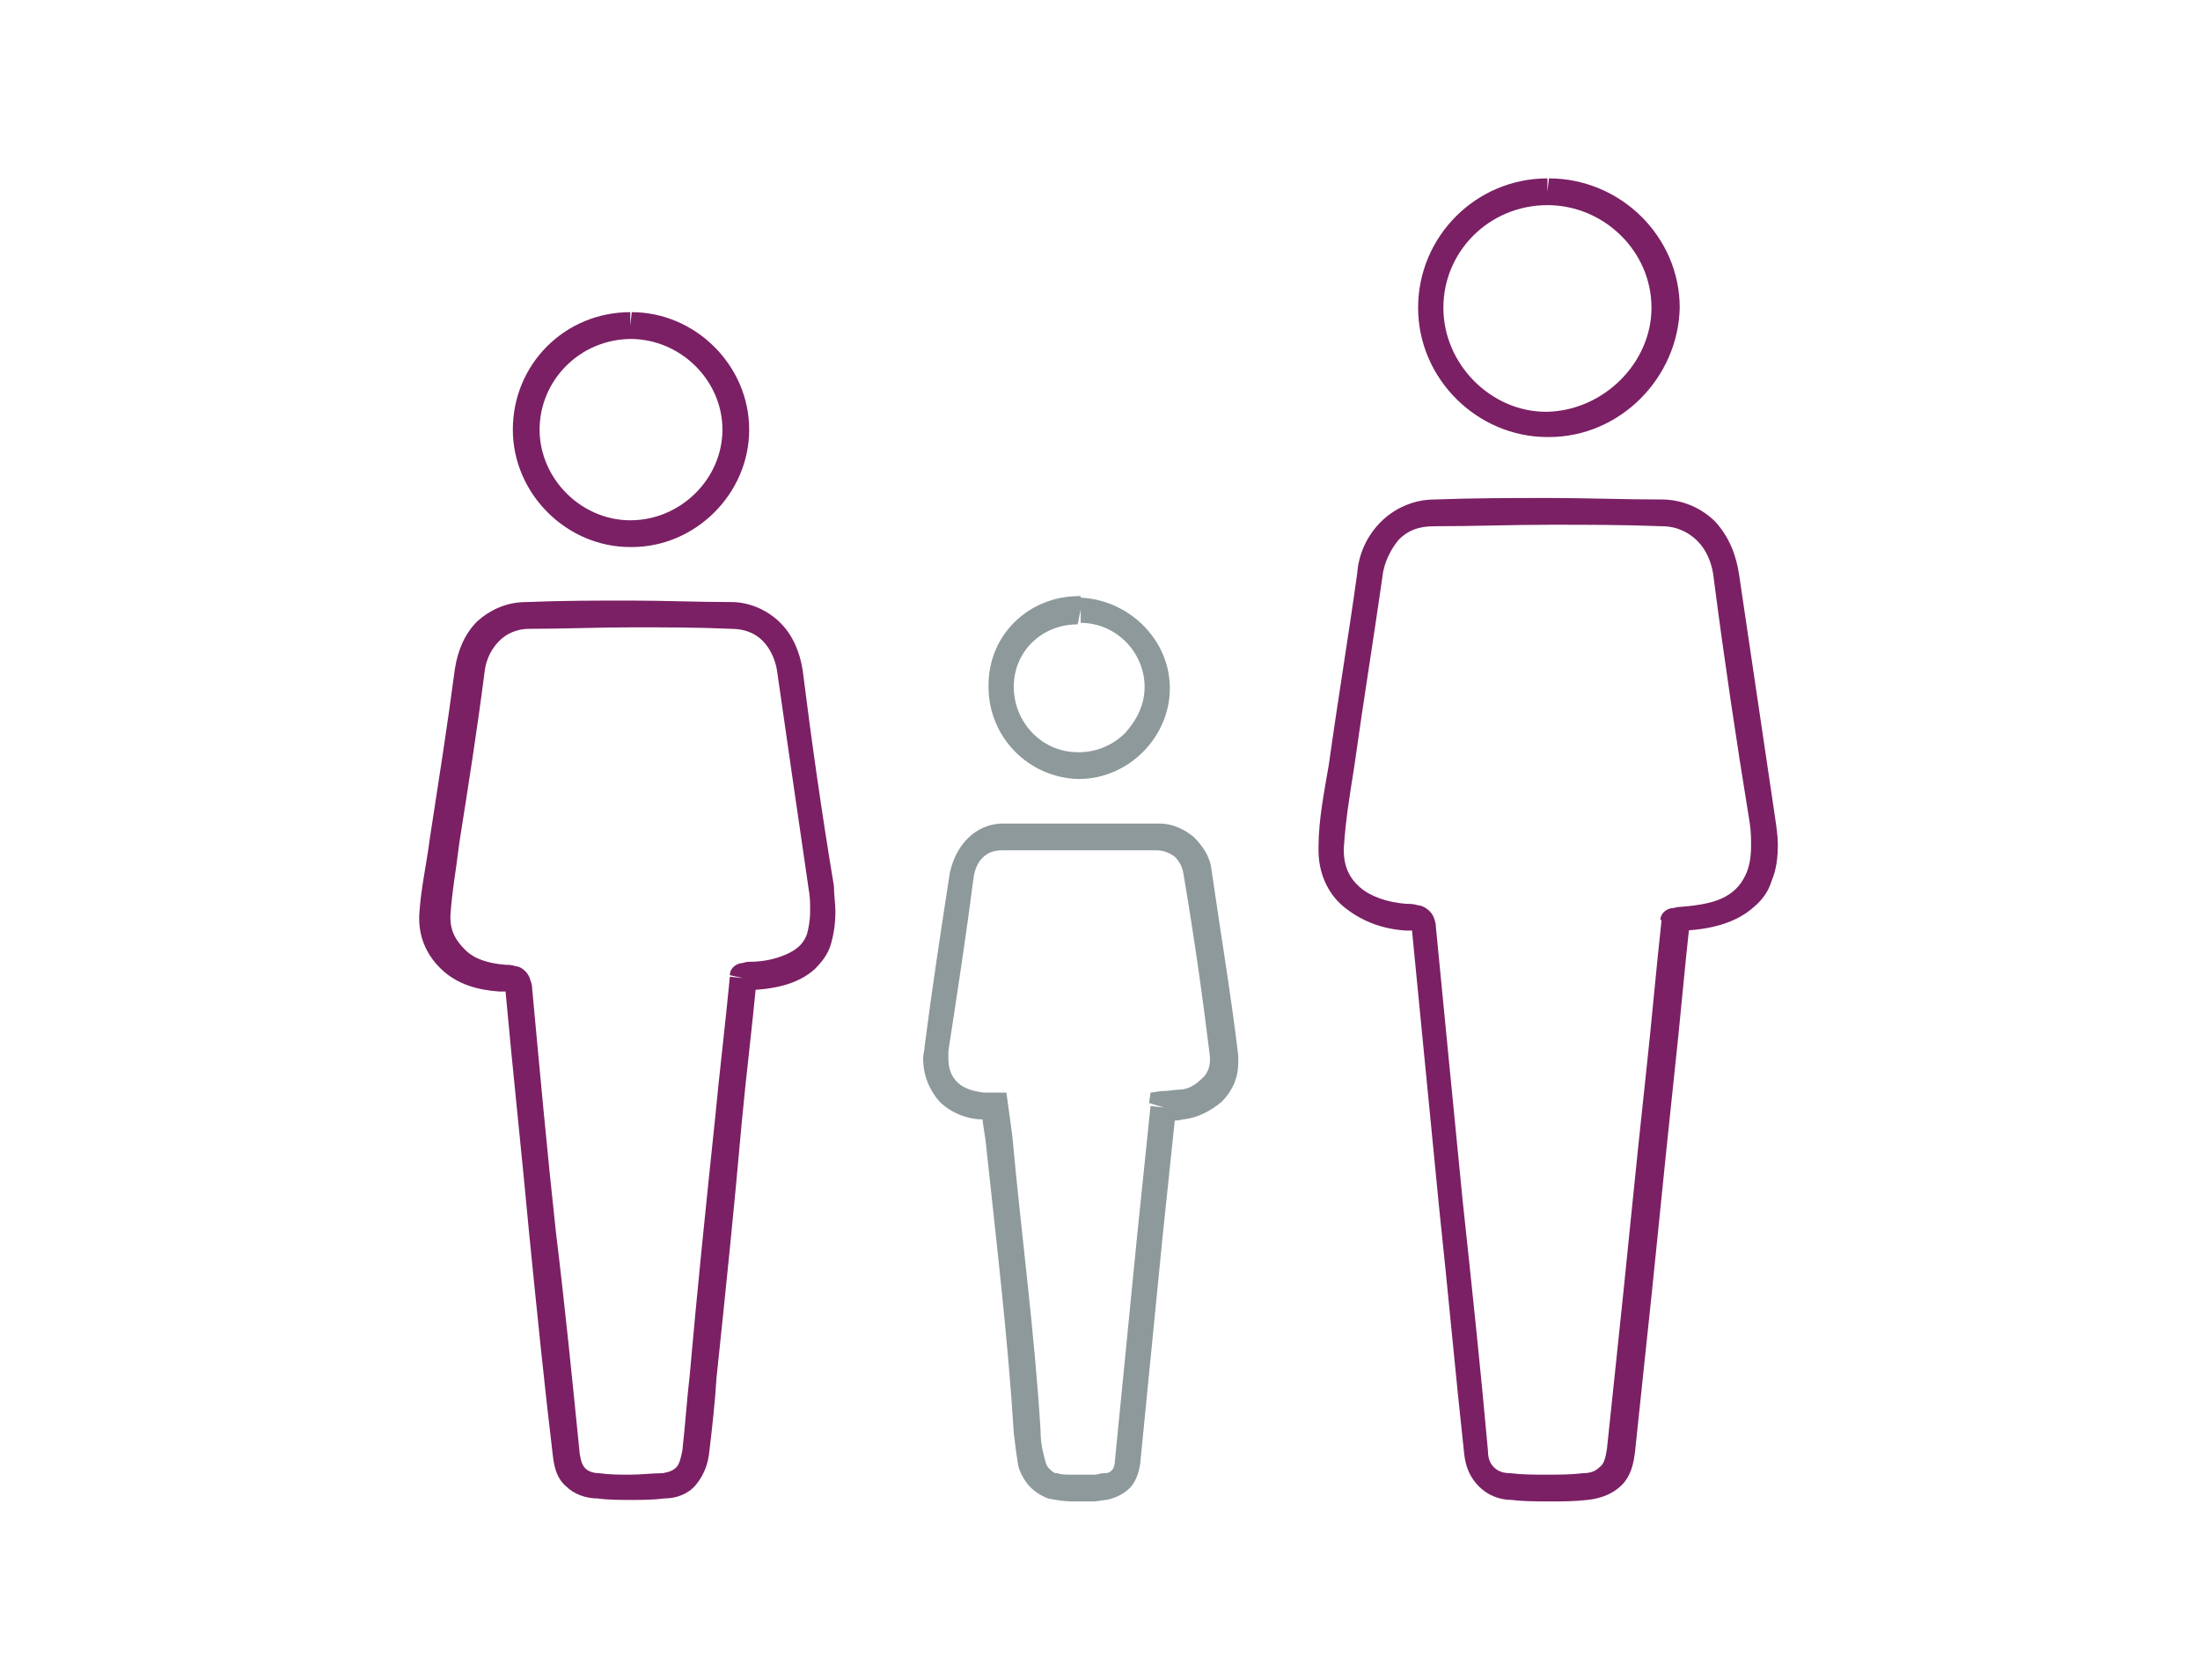 <?xml version="1.0" encoding="utf-8"?>
<!-- Generator: Adobe Illustrator 25.4.1, SVG Export Plug-In . SVG Version: 6.00 Build 0)  -->
<svg version="1.1" id="Layer_1" xmlns="http://www.w3.org/2000/svg" xmlns:xlink="http://www.w3.org/1999/xlink" x="0px" y="0px"
	 viewBox="0 0 148 113" style="enable-background:new 0 0 148 113;" xml:space="preserve">
<style type="text/css">
	.st0{fill:#8E999B;}
	.st1{fill:#337BBF;}
	.st2{fill:#2881C4;}
	.st3{fill:#006991;}
	.st4{fill:#D2D6D7;}
	.st5{fill:#FFFFFF;}
	.st6{fill:#5C8139;}
	.st7{fill:#7B2064;}
	.st8{fill:#232D31;}
	.st9{fill:#5C8038;}
	.st10{fill:#01698F;}
	.st11{fill:#C7E2B5;}
	.st12{fill:#A7C7D1;}
	.st13{clip-path:url(#SVGID_00000119800002759158332760000012994878901313741741_);fill:#8E999B;}
	.st14{clip-path:url(#SVGID_00000119800002759158332760000012994878901313741741_);fill:#FFFFFF;}
	.st15{clip-path:url(#SVGID_00000119800002759158332760000012994878901313741741_);fill:#7B2064;}
	.st16{fill:#026991;}
	.st17{fill:#729DAF;}
	.st18{fill:#9FB971;}
</style>
<g>
	<path class="st7" d="M112.7,61.8l-0.9-0.1c-0.4,3.6-0.7,7.2-1.1,10.8c-0.7,6.4-1.3,12.8-2,19.3c-0.2,1.9-0.4,3.8-0.6,5.7
		c-0.1,0.6-0.2,1-0.5,1.2c-0.2,0.2-0.5,0.4-1.1,0.4c-0.8,0.1-1.6,0.1-2.5,0.1c-0.8,0-1.6,0-2.4-0.1c-0.6,0-0.9-0.2-1.1-0.4
		c-0.2-0.2-0.4-0.5-0.4-1.1C99.6,92,99,86.4,98.4,80.8c-0.6-6.1-1.2-12.2-1.8-18.4c0-0.3-0.1-0.6-0.2-0.8c-0.2-0.4-0.7-0.7-1-0.7
		c-0.3-0.1-0.6-0.1-0.8-0.1c-1.3-0.1-2.4-0.5-3.1-1.1c-0.7-0.6-1.1-1.4-1.1-2.5l0-0.1c0.1-1.8,0.4-3.6,0.7-5.5
		c0.6-4.3,1.3-8.6,1.9-12.8c0.1-1,0.6-1.9,1.1-2.5c0.6-0.6,1.3-0.9,2.4-0.9c2.6,0,5.2-0.1,7.8-0.1c2.5,0,5,0,7.5,0.1
		c1,0,1.8,0.4,2.4,1c0.6,0.6,1,1.5,1.1,2.6c0.7,5.4,1.5,10.8,2.4,16.3c0.1,0.6,0.1,1.2,0.1,1.6c0,0.7-0.1,1.3-0.3,1.8
		c-0.3,0.7-0.7,1.2-1.4,1.6c-0.7,0.4-1.7,0.6-3,0.7c-0.3,0-0.5,0.1-0.7,0.1c-0.4,0.1-0.7,0.4-0.7,0.8L112.7,61.8l0.2,0.9
		c0.3-0.1,0.4-0.1,0.4-0.1c2-0.1,3.6-0.6,4.7-1.6c0.6-0.5,1-1.1,1.2-1.8c0.3-0.7,0.4-1.5,0.4-2.4c0-0.6-0.1-1.2-0.2-1.9
		c-0.8-5.4-1.6-10.8-2.4-16.2c-0.2-1.4-0.7-2.6-1.6-3.6c-0.9-0.9-2.2-1.5-3.6-1.5c-2.5,0-5-0.1-7.5-0.1c-2.6,0-5.2,0-7.8,0.1
		c-1.4,0-2.7,0.6-3.6,1.5c-0.9,0.9-1.5,2.1-1.6,3.5c-0.6,4.3-1.3,8.5-1.9,12.8c-0.3,1.8-0.7,3.7-0.7,5.6l0,0.2
		c0,1.5,0.6,2.9,1.7,3.8c1.1,0.9,2.5,1.5,4.2,1.6c0.2,0,0.3,0,0.4,0l0.1,0l0,0l0.1-0.2l-0.2,0.1l0.1,0.1l0.1-0.2l-0.2,0.1l0.1-0.1
		l-0.1,0.1l0,0l0.1-0.1l-0.1,0.1l0,0.2c0.6,6.1,1.2,12.3,1.8,18.4c0.6,5.6,1.1,11.2,1.7,16.7c0.1,0.9,0.4,1.6,1,2.2
		c0.6,0.6,1.4,0.9,2.2,0.9c0.8,0.1,1.7,0.1,2.5,0.1c0.9,0,1.7,0,2.6-0.1c0.9-0.1,1.7-0.4,2.3-1c0.6-0.6,0.8-1.4,0.9-2.3
		c0.2-1.9,0.4-3.8,0.6-5.7c0.7-6.4,1.3-12.8,2-19.3c0.4-3.6,0.7-7.2,1.1-10.8L112.7,61.8l0.2,0.9L112.7,61.8z M104.1,12.9l0,0.9l0,0
		c3.8,0,7,3.1,7,6.9v0c0,3.7-3.2,6.9-7,7l-0.1,0c-3.7,0-6.9-3.2-6.9-7l0,0c0-3.8,3.1-6.9,7-6.9l0,0L104.1,12.9l0-0.9
		c-4.8,0-8.7,3.9-8.7,8.7l0,0c0,4.8,4,8.7,8.7,8.7l0.1,0c4.8,0,8.7-4,8.8-8.7v0c0-4.8-4-8.7-8.8-8.7l0,0l0,0L104.1,12.9z M50,65.8
		l-0.9-0.1c-0.3,3.2-0.7,6.4-1,9.6c-0.6,5.7-1.2,11.5-1.7,17.2c-0.2,1.7-0.3,3.4-0.5,5.1c-0.1,0.5-0.2,0.9-0.4,1.1
		c-0.2,0.2-0.4,0.3-0.9,0.4c-0.7,0-1.5,0.1-2.2,0.1c-0.7,0-1.4,0-2.1-0.1c-0.5,0-0.8-0.2-0.9-0.3c-0.2-0.2-0.3-0.4-0.4-1
		c-0.5-5-1-10-1.6-14.9c-0.6-5.5-1.1-11-1.6-16.4c0-0.3-0.1-0.5-0.2-0.8c-0.2-0.4-0.6-0.7-0.9-0.7c-0.3-0.1-0.5-0.1-0.7-0.1
		c-1.2-0.1-2.1-0.4-2.7-1c-0.6-0.6-1-1.2-1-2.2l0-0.1l0,0c0.1-1.6,0.4-3.2,0.6-4.9c0.6-3.8,1.2-7.6,1.7-11.5c0.1-0.9,0.5-1.6,1-2.1
		c0.5-0.5,1.2-0.8,2-0.8c2.3,0,4.6-0.1,6.9-0.1c2.2,0,4.5,0,6.7,0.1c0.9,0,1.6,0.3,2.1,0.8c0.5,0.5,0.9,1.3,1,2.2
		c0.7,4.9,1.4,9.7,2.1,14.5c0.1,0.5,0.1,1,0.1,1.5c0,0.6-0.1,1.1-0.2,1.5c-0.2,0.6-0.6,1-1.2,1.3c-0.6,0.3-1.5,0.6-2.7,0.6
		c-0.3,0-0.4,0.1-0.6,0.1c-0.4,0.1-0.7,0.4-0.7,0.8L50,65.8l0.2,0.9c0.3-0.1,0.4-0.1,0.4-0.1c1.8-0.1,3.2-0.5,4.2-1.4
		c0.5-0.5,0.9-1,1.1-1.7c0.2-0.7,0.3-1.4,0.3-2.2c0-0.5-0.1-1.1-0.1-1.7c-0.8-4.8-1.5-9.7-2.1-14.5c-0.2-1.3-0.7-2.4-1.5-3.2
		c-0.8-0.8-2-1.4-3.3-1.4c-2.3,0-4.5-0.1-6.8-0.1c-2.3,0-4.6,0-7,0.1c-1.3,0-2.4,0.5-3.3,1.3c-0.8,0.8-1.3,1.9-1.5,3.2
		c-0.5,3.8-1.1,7.6-1.7,11.5c-0.2,1.6-0.6,3.3-0.7,5.1l0,0l0,0.2c0,1.4,0.6,2.6,1.6,3.5c1,0.9,2.3,1.3,3.8,1.4c0.2,0,0.3,0,0.3,0
		l0.1,0l0,0l0.1-0.3L34,66.5l0.2,0.1l0.1-0.3L34,66.5l0.2-0.1L34,66.5l0,0l0.2-0.1L34,66.5l0,0l0,0l0,0l0,0l0,0l0,0.1
		c0.5,5.5,1.1,11,1.6,16.4c0.5,5,1,10,1.6,15c0.1,0.8,0.3,1.5,0.9,2c0.5,0.5,1.3,0.8,2.1,0.8c0.7,0.1,1.5,0.1,2.2,0.1
		c0.8,0,1.5,0,2.3-0.1c0.8,0,1.6-0.3,2.1-0.9c0.5-0.6,0.8-1.3,0.9-2.1c0.2-1.7,0.4-3.4,0.5-5.1c0.6-5.7,1.2-11.5,1.7-17.2
		c0.3-3.2,0.7-6.4,1-9.6L50,65.8l0.2,0.9L50,65.8z M42.4,21.9l0,0.9l0,0c3.4,0,6.2,2.8,6.2,6.1l0,0c0,3.3-2.8,6.1-6.2,6.1l0,0
		c-3.3,0-6.1-2.8-6.1-6.1l0,0l0,0c0-3.3,2.7-6.1,6.2-6.1l0,0L42.4,21.9l0-0.9c-4.4,0-7.9,3.5-7.9,7.9l0,0l0,0c0,4.3,3.6,7.9,7.9,7.9
		l0.1,0c4.3,0,7.9-3.6,7.9-7.9l0,0c0-4.3-3.6-7.9-7.9-7.9l0,0l0,0L42.4,21.9z"/>
	<path class="st0" d="M78.3,74.5l-0.9-0.1c-0.3,2.9-0.6,5.8-0.9,8.7c-0.5,5.1-1,10.1-1.5,15.2c0,0.3-0.1,0.5-0.2,0.6
		c-0.1,0.1-0.2,0.2-0.5,0.2c-0.3,0-0.5,0.1-0.6,0.1h0l-0.1,0l0.1,0.9l0-0.9l-0.2,0c-0.5,0-0.9,0-1.3,0c-0.5,0-0.8,0-1.1-0.1
		c-0.2,0-0.3-0.1-0.4-0.2c-0.1-0.1-0.3-0.2-0.4-0.7c-0.1-0.4-0.3-1-0.3-2c-0.4-6.6-1.3-13.2-1.9-19.8c-0.1-0.7-0.2-1.5-0.3-2.2
		l-0.1-0.7l-0.7,0c-0.3,0-0.6,0-0.8,0c-0.8-0.1-1.4-0.3-1.8-0.7c-0.4-0.4-0.6-0.9-0.6-1.6c0-0.2,0-0.3,0-0.5
		c0.6-3.9,1.2-7.8,1.7-11.7c0.1-0.6,0.3-1,0.6-1.3c0.3-0.3,0.7-0.5,1.3-0.5c1.7,0,3.5,0,5.2,0c1.7,0,3.5,0,5.2,0
		c0.5,0,0.9,0.2,1.2,0.4c0.3,0.3,0.5,0.6,0.6,1.1c0.7,4.1,1.3,8.3,1.8,12.4l0,0.2c0,0.5-0.2,1-0.6,1.3c-0.4,0.4-0.9,0.7-1.5,0.7
		c-0.3,0-0.7,0.1-1.2,0.1l-0.7,0.1l-0.1,0.7L78.3,74.5l0.1,0.9c0.4,0,0.8,0,1.2-0.1c1-0.1,1.9-0.6,2.6-1.2c0.7-0.7,1.1-1.6,1.1-2.6
		c0-0.2,0-0.3,0-0.5c-0.5-4.2-1.2-8.3-1.8-12.5c-0.1-0.9-0.6-1.6-1.2-2.2c-0.6-0.5-1.4-0.9-2.3-0.9c-1.8,0-3.5,0-5.3,0
		c-1.7,0-3.5,0-5.2,0c-1,0-1.8,0.4-2.4,1c-0.6,0.6-1,1.4-1.2,2.3c-0.6,3.9-1.2,7.8-1.7,11.7c0,0.3-0.1,0.5-0.1,0.8
		c0,1.1,0.4,2.1,1.1,2.9c0.7,0.7,1.8,1.2,2.9,1.2c0.3,0,0.5,0,0.8,0l0-0.9L66,74.6c0.1,0.8,0.2,1.5,0.3,2.1
		c0.7,6.6,1.5,13.2,1.9,19.7c0.1,0.9,0.2,1.6,0.3,2.2c0.1,0.4,0.3,0.8,0.6,1.2c0.4,0.5,0.9,0.8,1.4,1c0.5,0.1,1.1,0.2,1.6,0.2
		c0.4,0,0.8,0,1.3,0l0.2,0l0,0l0,0l-0.1-0.8l0,0.8l0.1,0l-0.1-0.8l0,0.8l0-0.5l0,0.5h0l0-0.5l0,0.5l0,0c0.4,0,0.7-0.1,0.9-0.1
		c0.6-0.1,1.2-0.4,1.6-0.8c0.4-0.4,0.6-1,0.7-1.6c0.5-5.1,1-10.1,1.5-15.2c0.3-2.9,0.6-5.7,0.9-8.6L78.3,74.5l0.1,0.9L78.3,74.5z
		 M72.7,41l0,0.9c2.4,0,4.3,2,4.3,4.3v0v0c0,1.2-0.5,2.2-1.3,3.1c-0.8,0.8-1.9,1.3-3.1,1.3h-0.1h0c-2.4,0-4.3-2-4.3-4.4l0,0l0,0l0,0
		c0-2.4,1.9-4.2,4.3-4.2h0l0-0.2l0,0.2l0,0l0-0.2l0,0.2l0,0h0L72.7,41l0-0.9l-0.1,0c-3.4,0-6.1,2.6-6.1,6l0.9,0l-0.9,0l0,0.1
		c0,3.4,2.7,6.1,6,6.2h0l0.1,0c3.3,0,6.1-2.8,6.1-6.1v0v0c0-3.3-2.8-6-6.1-6.1L72.7,41l0-0.9L72.7,41z"/>
</g>
</svg>
